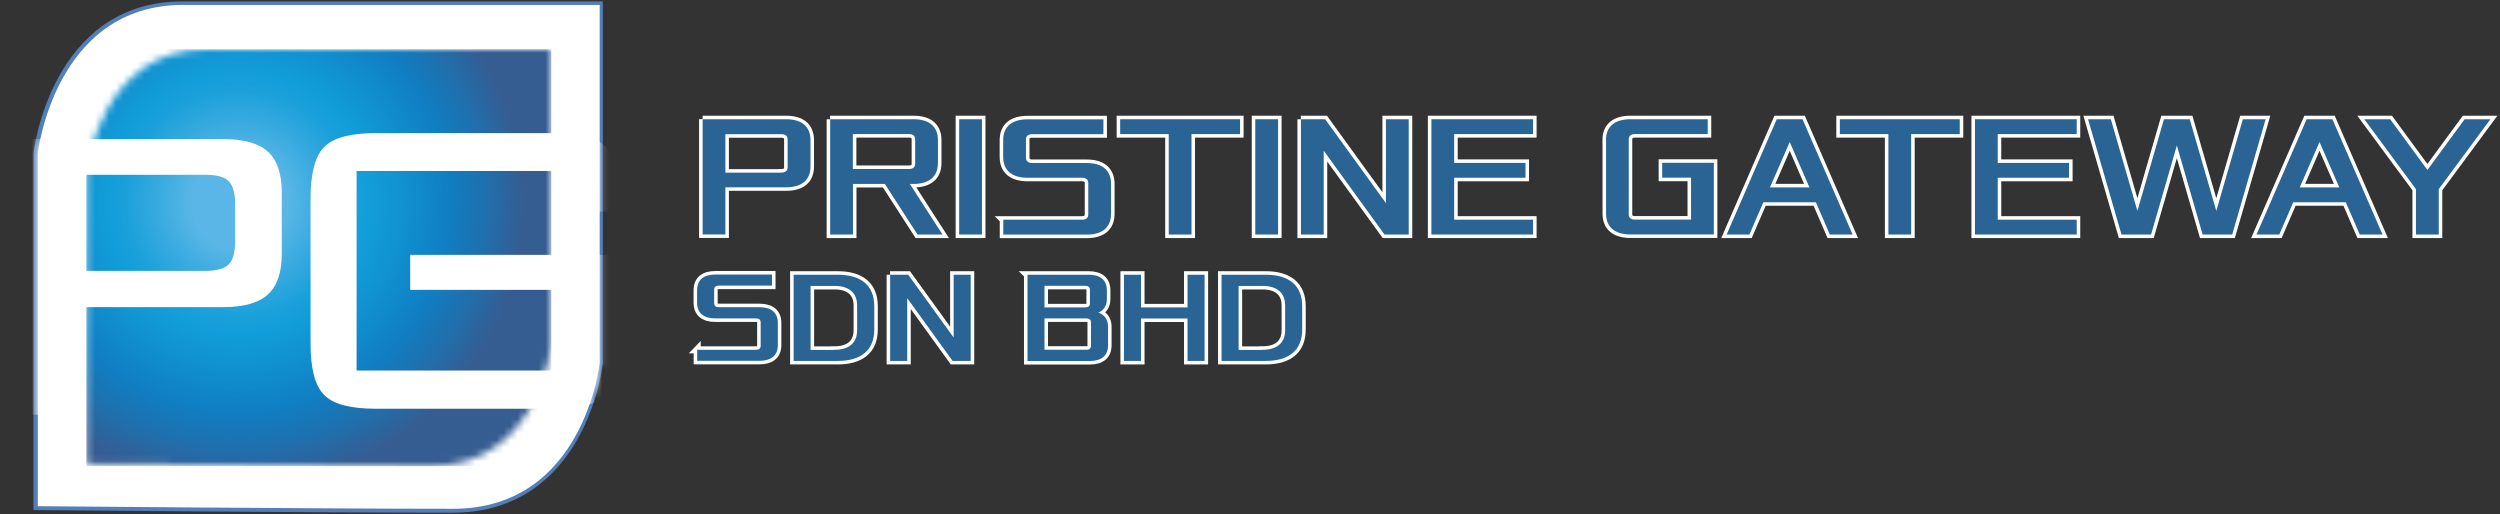 <?xml version="1.0" encoding="UTF-8"?>
<svg xmlns="http://www.w3.org/2000/svg" width="355" height="73" viewBox="0 0 355 73" fill="none">
  <rect x="0" y="0" width="355" height="73" fill="#333333" stroke="none"/>
  <path d="M5.285 71.905V21.792C5.285 21.792 7.652 0.726 25.916 0.726H85.072V51.564C85.072 51.564 82.883 72.275 64.261 72.275C45.639 72.275 5.285 71.905 5.285 71.905Z" stroke="#537FB8" stroke-width="1.06"></path>
  <path d="M5.368 71.878V21.765C5.368 21.765 7.749 0.698 25.999 0.698H85.154V51.537C85.154 51.537 82.966 72.247 64.344 72.247C45.722 72.247 5.381 71.878 5.381 71.878" fill="white"></path>
  <mask id="mask0_11276_1170" style="mask-type:luminance" maskUnits="userSpaceOnUse" x="12" y="6" width="67" height="61">
    <path d="M29.33 6.995C14.218 6.995 12.249 24.42 12.249 24.42V65.896C12.249 65.896 45.64 66.197 61.055 66.197C76.47 66.197 78.273 49.059 78.273 49.059V6.995H29.33Z" fill="white"></path>
  </mask>
  <g mask="url(#mask0_11276_1170)">
    <path d="M78.287 6.995H12.264V66.197H78.287V6.995Z" fill="url(#paint0_radial_11276_1170)"></path>
  </g>
  <mask id="mask1_11276_1170" style="mask-type:luminance" maskUnits="userSpaceOnUse" x="5" y="0" width="81" height="73">
    <path d="M26.013 0.698C7.749 0.698 5.368 21.765 5.368 21.765V71.878C5.368 71.878 45.722 72.247 64.33 72.247C82.938 72.247 85.141 51.537 85.141 51.537V0.698H26.013Z" fill="white"></path>
  </mask>
  <g mask="url(#mask1_11276_1170)">
    <path d="M81.424 24.283H50.636V52.618H81.424L81.314 41.161H58.247V36.192H87.948V48.799C87.948 52.371 87.315 54.808 86.022 56.095C84.742 57.395 82.305 58.038 78.741 58.038H53.306C49.727 58.038 47.291 57.381 46.011 56.067C44.731 54.767 44.098 52.344 44.098 48.785V28.239C44.098 24.652 44.731 22.216 46.011 20.888C47.291 19.574 49.714 18.903 53.306 18.903H78.741C82.25 18.903 84.673 19.547 85.98 20.82C87.288 22.106 87.948 24.42 87.948 27.773V30.046H81.424V24.242V24.283Z" fill="white"></path>
    <path d="M29.151 24.817H6.62V38.464H29.151C30.761 38.464 31.862 38.149 32.482 37.533C33.087 36.904 33.39 35.849 33.39 34.357V28.923C33.39 27.417 33.087 26.35 32.482 25.734C31.876 25.118 30.761 24.817 29.151 24.817ZM0 58.873V19.752H31.711C34.642 19.752 36.762 20.354 38.056 21.545C39.35 22.736 40.01 24.666 40.01 27.322V36.055C40.01 38.697 39.35 40.613 38.056 41.804C36.762 42.995 34.642 43.611 31.711 43.611H6.62V58.873H0Z" fill="white"></path>
  </g>
  <path d="M99.771 16.933H111.635C113.796 16.933 115.09 17.918 115.09 19.903V23.626C115.09 25.611 113.796 26.597 111.635 26.597H103.005V33.29H99.771V16.919V16.933ZM110.974 24.502C111.511 24.502 111.842 24.256 111.842 23.763V19.794C111.842 19.301 111.511 19.054 110.974 19.054H103.005V24.516H110.974V24.502Z" fill="#296494" stroke="white" stroke-miterlimit="10"></path>
  <path d="M117.87 16.933H129.734C131.895 16.933 133.189 17.918 133.189 19.903V23.133C133.189 25.118 131.895 26.117 129.734 26.117H129.197L133.835 33.304H130.284L125.646 26.117H121.118V33.304H117.884V16.933H117.87ZM129.087 23.996C129.624 23.996 129.954 23.749 129.954 23.257V19.78C129.954 19.287 129.624 19.041 129.087 19.041H121.104V23.996H129.087Z" fill="#296494" stroke="white" stroke-miterlimit="10"></path>
  <path d="M136.203 16.933H139.437V33.304H136.203V16.933Z" fill="#296494" stroke="white" stroke-miterlimit="10"></path>
  <path d="M142.451 31.196H153.669C154.205 31.196 154.536 30.95 154.536 30.457V25.994C154.536 25.502 154.219 25.241 153.669 25.241H145.906C143.745 25.241 142.451 24.256 142.451 22.271V19.917C142.451 17.932 143.745 16.946 145.906 16.946H156.683V19.054H146.553C146.016 19.054 145.686 19.301 145.686 19.794V22.394C145.686 22.887 146.016 23.147 146.553 23.147H154.315C156.476 23.147 157.77 24.146 157.77 26.131V30.347C157.77 32.332 156.476 33.318 154.315 33.318H142.465V31.21L142.451 31.196Z" fill="#296494" stroke="white" stroke-miterlimit="10"></path>
  <path d="M159.064 16.933H176.089V19.041H169.194V33.304H165.959V19.041H159.064V16.933Z" fill="#296494" stroke="white" stroke-miterlimit="10"></path>
  <path d="M178.25 16.933H181.484V33.304H178.25V16.933Z" fill="#296494" stroke="white" stroke-miterlimit="10"></path>
  <path d="M184.719 16.933H188.174L196.803 28.841V16.933H200.038V33.304H196.597L187.967 21.395V33.304H184.733V16.933H184.719Z" fill="#296494" stroke="white" stroke-miterlimit="10"></path>
  <path d="M203.258 16.933H217.696V19.041H206.493V23.133H216.623V25.241H206.493V31.196H217.696V33.304H203.258V16.933Z" fill="#296494" stroke="white" stroke-miterlimit="10"></path>
  <path d="M228.046 19.903C228.046 17.918 229.34 16.933 231.501 16.933H242.498V19.041H232.148C231.611 19.041 231.281 19.287 231.281 19.78V30.443C231.281 30.936 231.611 31.182 232.148 31.182H240.13V25.228H236.029V23.12H243.365V33.29H231.515C229.354 33.29 228.06 32.305 228.06 30.32V19.903H228.046Z" fill="#296494" stroke="white" stroke-miterlimit="10"></path>
  <path d="M252.297 16.933H255.958L263.074 33.304H259.84L257.858 28.718H250.398L248.416 33.304H245.182L252.297 16.933ZM256.936 26.61L254.142 20.163L251.334 26.61H256.936Z" fill="#296494" stroke="white" stroke-miterlimit="10"></path>
  <path d="M261.257 16.933H278.283V19.041H271.387V33.304H268.153V19.041H261.257V16.933Z" fill="#296494" stroke="white" stroke-miterlimit="10"></path>
  <path d="M280.444 16.933H294.895V19.041H283.678V23.133H293.808V25.241H283.678V31.196H294.895V33.304H280.444V16.933Z" fill="#296494" stroke="white" stroke-miterlimit="10"></path>
  <path d="M299.74 16.933L303.511 29.95L307.282 16.933H310.943L314.714 29.95L318.486 16.933H321.72L316.972 33.304H312.774L309.113 20.656L305.452 33.304H301.254L296.505 16.933H299.74Z" fill="#296494" stroke="white" stroke-miterlimit="10"></path>
  <path d="M327.542 16.933H331.203L338.319 33.304H335.084L333.102 28.718H325.643L323.661 33.304H320.426L327.542 16.933ZM332.18 26.61L329.372 20.163L326.565 26.61H332.166H332.18Z" fill="#296494" stroke="white" stroke-miterlimit="10"></path>
  <path d="M339.406 16.933L344.691 24.133L349.976 16.933H353.637L346.302 26.857V33.304H343.067V26.857L335.731 16.933H339.392H339.406Z" fill="#296494" stroke="white" stroke-miterlimit="10"></path>
  <path d="M98.987 49.675H107.369C107.768 49.675 108.015 49.483 108.015 49.114V45.774C108.015 45.404 107.768 45.213 107.369 45.213H101.56C99.95 45.213 98.987 44.473 98.987 42.981V41.216C98.987 39.724 99.95 38.984 101.56 38.984H109.626V40.559H102.056C101.657 40.559 101.409 40.75 101.409 41.12V43.063C101.409 43.433 101.657 43.625 102.056 43.625H107.864C109.474 43.625 110.452 44.364 110.452 45.856V49.004C110.452 50.483 109.488 51.236 107.864 51.236H99V49.661L98.987 49.675Z" fill="#296494" stroke="white" stroke-miterlimit="10"></path>
  <path d="M112.695 39.012H118.985C122.205 39.012 124.146 40.49 124.146 43.46V46.8C124.146 49.771 122.205 51.249 118.985 51.249H112.695V39.012ZM118.489 49.675C120.499 49.675 121.71 48.744 121.71 46.896V43.378C121.71 41.517 120.499 40.6 118.489 40.6H115.103V49.689H118.489V49.675Z" fill="#296494" stroke="white" stroke-miterlimit="10"></path>
  <path d="M126.39 39.012H128.963L135.418 47.923V39.012H137.841V51.249H135.267L128.826 42.338V51.249H126.403V39.012H126.39Z" fill="#296494" stroke="white" stroke-miterlimit="10"></path>
  <path d="M145.892 39.012H154.605C156.215 39.012 157.178 39.751 157.178 41.243V42.447C157.178 43.556 156.614 44.117 155.967 44.391C156.614 44.583 157.344 45.226 157.344 46.335V49.032C157.344 50.51 156.38 51.263 154.77 51.263H145.906V39.025L145.892 39.012ZM154.123 43.652C154.522 43.652 154.77 43.46 154.77 43.091V41.147C154.77 40.778 154.522 40.586 154.123 40.586H148.315V43.652H154.123ZM154.274 49.675C154.673 49.675 154.921 49.483 154.921 49.114V45.774C154.921 45.404 154.673 45.212 154.274 45.212H148.315V49.661H154.274V49.675Z" fill="#296494" stroke="white" stroke-miterlimit="10"></path>
  <path d="M159.601 39.012H162.023V43.652H168.63V39.012H171.052V51.249H168.63V45.226H162.023V51.249H159.601V39.012Z" fill="#296494" stroke="white" stroke-miterlimit="10"></path>
  <path d="M173.46 39.012H179.75C182.971 39.012 184.912 40.49 184.912 43.46V46.8C184.912 49.771 182.985 51.249 179.75 51.249H173.46V39.012ZM179.269 49.675C181.278 49.675 182.489 48.744 182.489 46.896V43.378C182.489 41.517 181.278 40.6 179.269 40.6H175.883V49.689H179.269V49.675Z" fill="#296494" stroke="white" stroke-miterlimit="10"></path>
  <path d="M99.771 16.933H111.635C113.796 16.933 115.09 17.918 115.09 19.903V23.626C115.09 25.611 113.796 26.597 111.635 26.597H103.005V33.29H99.771V16.919V16.933ZM110.974 24.502C111.511 24.502 111.842 24.256 111.842 23.763V19.794C111.842 19.301 111.511 19.054 110.974 19.054H103.005V24.516H110.974V24.502Z" fill="#296494"></path>
  <path d="M117.87 16.933H129.734C131.895 16.933 133.189 17.918 133.189 19.903V23.133C133.189 25.118 131.895 26.117 129.734 26.117H129.197L133.835 33.304H130.284L125.646 26.117H121.118V33.304H117.884V16.933H117.87ZM129.087 23.996C129.624 23.996 129.954 23.749 129.954 23.257V19.78C129.954 19.287 129.624 19.041 129.087 19.041H121.104V23.996H129.087Z" fill="#296494"></path>
  <path d="M136.203 16.933H139.437V33.304H136.203V16.933Z" fill="#296494"></path>
  <path d="M142.451 31.196H153.669C154.205 31.196 154.536 30.95 154.536 30.457V25.994C154.536 25.502 154.219 25.241 153.669 25.241H145.906C143.745 25.241 142.451 24.256 142.451 22.271V19.917C142.451 17.932 143.745 16.946 145.906 16.946H156.683V19.054H146.553C146.016 19.054 145.686 19.301 145.686 19.794V22.394C145.686 22.887 146.016 23.147 146.553 23.147H154.315C156.476 23.147 157.77 24.146 157.77 26.131V30.347C157.77 32.332 156.476 33.318 154.315 33.318H142.465V31.21L142.451 31.196Z" fill="#296494"></path>
  <path d="M159.064 16.933H176.089V19.041H169.194V33.304H165.959V19.041H159.064V16.933Z" fill="#296494"></path>
  <path d="M178.25 16.933H181.484V33.304H178.25V16.933Z" fill="#296494"></path>
  <path d="M184.719 16.933H188.174L196.803 28.841V16.933H200.038V33.304H196.597L187.967 21.395V33.304H184.733V16.933H184.719Z" fill="#296494"></path>
  <path d="M203.258 16.933H217.696V19.041H206.493V23.133H216.623V25.241H206.493V31.196H217.696V33.304H203.258V16.933Z" fill="#296494"></path>
  <path d="M228.046 19.903C228.046 17.918 229.34 16.933 231.501 16.933H242.498V19.041H232.148C231.611 19.041 231.281 19.287 231.281 19.78V30.443C231.281 30.936 231.611 31.182 232.148 31.182H240.13V25.228H236.029V23.12H243.365V33.29H231.515C229.354 33.29 228.06 32.305 228.06 30.32V19.903H228.046Z" fill="#296494"></path>
  <path d="M252.297 16.933H255.958L263.074 33.304H259.84L257.858 28.718H250.398L248.416 33.304H245.182L252.297 16.933ZM256.936 26.61L254.142 20.163L251.334 26.61H256.936Z" fill="#296494"></path>
  <path d="M261.257 16.933H278.283V19.041H271.387V33.304H268.153V19.041H261.257V16.933Z" fill="#296494"></path>
  <path d="M280.444 16.933H294.895V19.041H283.678V23.133H293.808V25.241H283.678V31.196H294.895V33.304H280.444V16.933Z" fill="#296494"></path>
  <path d="M299.74 16.933L303.511 29.95L307.282 16.933H310.943L314.714 29.95L318.486 16.933H321.72L316.972 33.304H312.774L309.113 20.656L305.452 33.304H301.254L296.505 16.933H299.74Z" fill="#296494"></path>
  <path d="M327.542 16.933H331.203L338.319 33.304H335.084L333.102 28.718H325.643L323.661 33.304H320.426L327.542 16.933ZM332.18 26.61L329.372 20.163L326.565 26.61H332.166H332.18Z" fill="#296494"></path>
  <path d="M339.406 16.933L344.691 24.133L349.976 16.933H353.637L346.302 26.857V33.304H343.067V26.857L335.731 16.933H339.392H339.406Z" fill="#296494"></path>
  <path d="M98.987 49.675H107.369C107.768 49.675 108.015 49.483 108.015 49.114V45.774C108.015 45.404 107.768 45.213 107.369 45.213H101.56C99.95 45.213 98.987 44.473 98.987 42.981V41.216C98.987 39.724 99.95 38.984 101.56 38.984H109.626V40.559H102.056C101.657 40.559 101.409 40.75 101.409 41.12V43.063C101.409 43.433 101.657 43.625 102.056 43.625H107.864C109.474 43.625 110.452 44.364 110.452 45.856V49.004C110.452 50.483 109.488 51.236 107.864 51.236H99V49.661L98.987 49.675Z" fill="#296494"></path>
  <path d="M112.695 39.012H118.985C122.205 39.012 124.146 40.49 124.146 43.46V46.8C124.146 49.771 122.205 51.249 118.985 51.249H112.695V39.012ZM118.489 49.675C120.499 49.675 121.71 48.744 121.71 46.896V43.378C121.71 41.517 120.499 40.6 118.489 40.6H115.103V49.689H118.489V49.675Z" fill="#296494"></path>
  <path d="M126.39 39.012H128.963L135.418 47.923V39.012H137.841V51.249H135.267L128.826 42.338V51.249H126.403V39.012H126.39Z" fill="#296494"></path>
  <path d="M145.892 39.012H154.605C156.215 39.012 157.178 39.751 157.178 41.243V42.447C157.178 43.556 156.614 44.117 155.967 44.391C156.614 44.583 157.344 45.226 157.344 46.335V49.032C157.344 50.51 156.38 51.263 154.77 51.263H145.906V39.025L145.892 39.012ZM154.123 43.652C154.522 43.652 154.77 43.46 154.77 43.091V41.147C154.77 40.778 154.522 40.586 154.123 40.586H148.315V43.652H154.123ZM154.274 49.675C154.673 49.675 154.921 49.483 154.921 49.114V45.774C154.921 45.404 154.673 45.212 154.274 45.212H148.315V49.661H154.274V49.675Z" fill="#296494"></path>
  <path d="M159.601 39.012H162.023V43.652H168.63V39.012H171.052V51.249H168.63V45.226H162.023V51.249H159.601V39.012Z" fill="#296494"></path>
  <path d="M173.46 39.012H179.75C182.971 39.012 184.912 40.49 184.912 43.46V46.8C184.912 49.771 182.985 51.249 179.75 51.249H173.46V39.012ZM179.269 49.675C181.278 49.675 182.489 48.744 182.489 46.896V43.378C182.489 41.517 181.278 40.6 179.269 40.6H175.883V49.689H179.269V49.675Z" fill="#296494"></path>
  <defs>
    <radialGradient id="paint0_radial_11276_1170" cx="0" cy="0" r="1" gradientUnits="userSpaceOnUse" gradientTransform="translate(33.953 28.785) scale(40.505 40.284)">
      <stop stop-color="#59B6E6"></stop>
      <stop offset="0.17" stop-color="#59B6E6"></stop>
      <stop offset="0.29" stop-color="#37AADF"></stop>
      <stop offset="0.4" stop-color="#1BA0DA"></stop>
      <stop offset="0.47" stop-color="#119DD9"></stop>
      <stop offset="0.74" stop-color="#107EC2"></stop>
      <stop offset="0.86" stop-color="#1F70AE"></stop>
      <stop offset="1" stop-color="#355D92"></stop>
    </radialGradient>
  </defs>
</svg>

